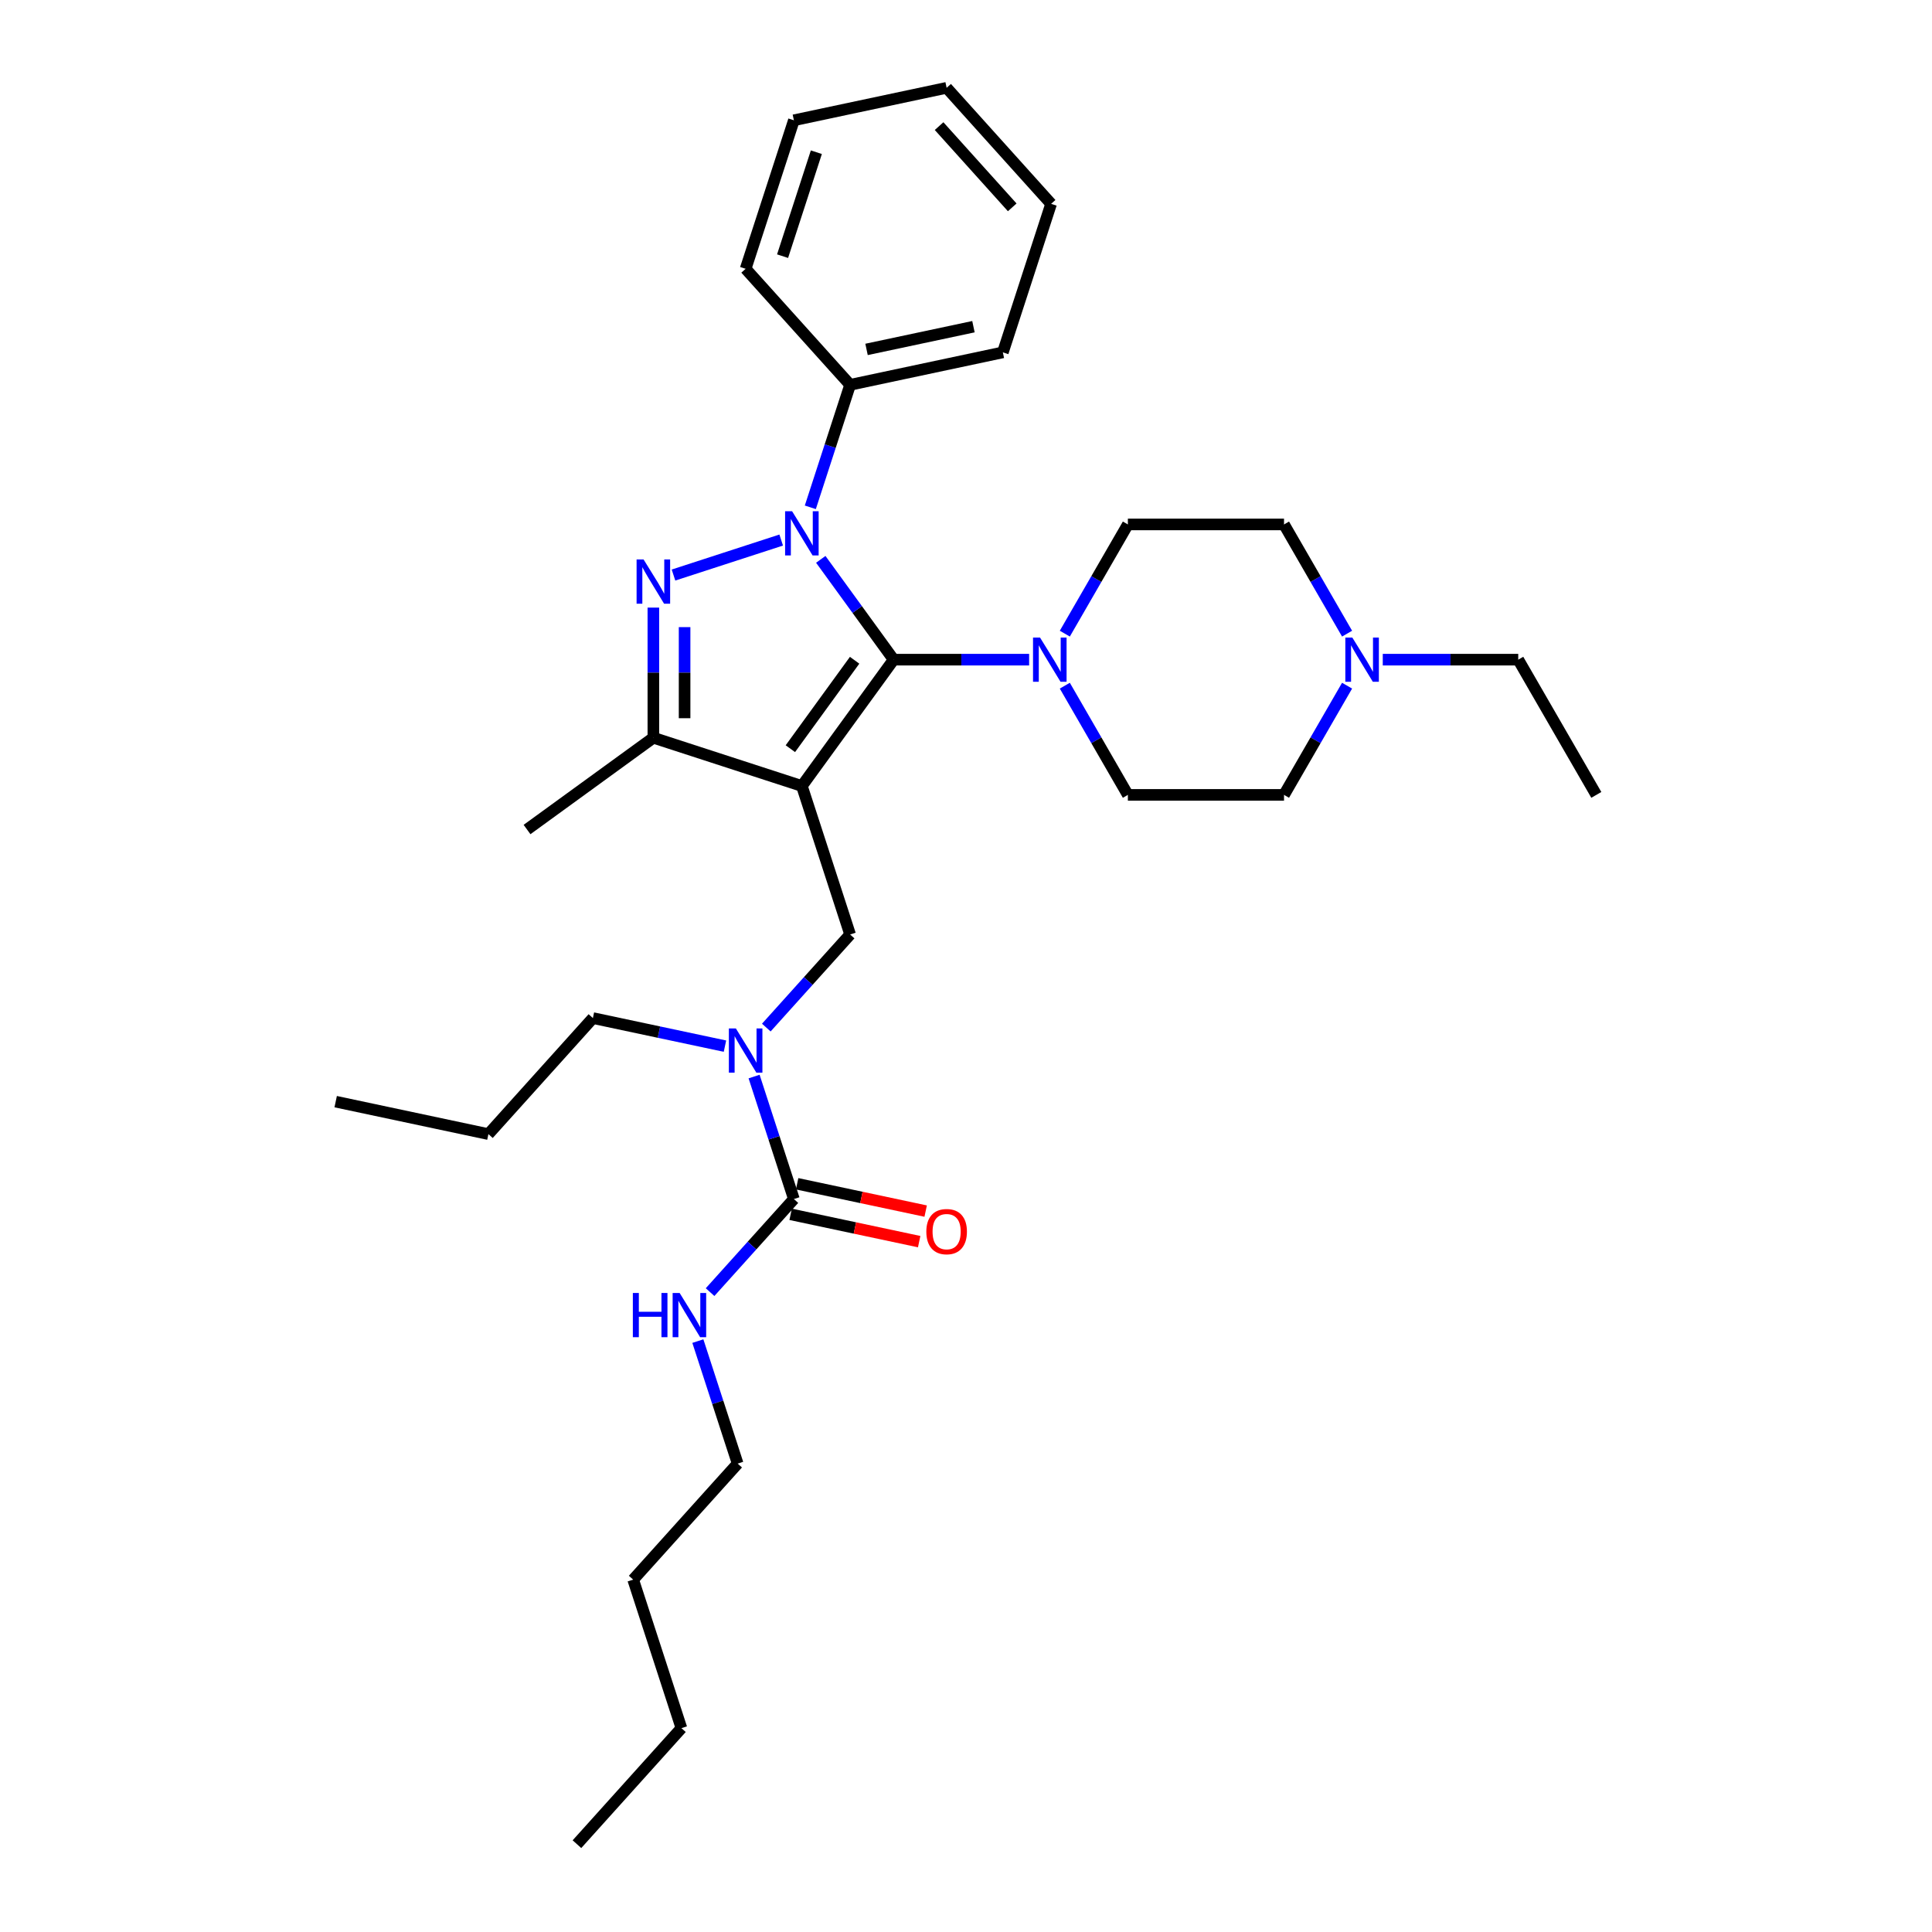 <?xml version='1.0' encoding='iso-8859-1'?>
<svg version='1.1' baseProfile='full'
              xmlns='http://www.w3.org/2000/svg'
                      xmlns:rdkit='http://www.rdkit.org/xml'
                      xmlns:xlink='http://www.w3.org/1999/xlink'
                  xml:space='preserve'
width='1000px' height='1000px' viewBox='0 0 1000 1000'>
<!-- END OF HEADER -->
<rect style='opacity:1.0;fill:#FFFFFF;stroke:none' width='1000' height='1000' x='0' y='0'> </rect>
<path class='bond-0' d='M 415.046,406.828 L 462.552,341.441' style='fill:none;fill-rule:evenodd;stroke:#000000;stroke-width:6px;stroke-linecap:butt;stroke-linejoin:miter;stroke-opacity:1' />
<path class='bond-0' d='M 409.094,387.519 L 442.349,341.748' style='fill:none;fill-rule:evenodd;stroke:#000000;stroke-width:6px;stroke-linecap:butt;stroke-linejoin:miter;stroke-opacity:1' />
<path class='bond-3' d='M 415.046,406.828 L 338.179,381.852' style='fill:none;fill-rule:evenodd;stroke:#000000;stroke-width:6px;stroke-linecap:butt;stroke-linejoin:miter;stroke-opacity:1' />
<path class='bond-5' d='M 415.046,406.828 L 440.021,483.695' style='fill:none;fill-rule:evenodd;stroke:#000000;stroke-width:6px;stroke-linecap:butt;stroke-linejoin:miter;stroke-opacity:1' />
<path class='bond-1' d='M 462.552,341.441 L 443.69,315.48' style='fill:none;fill-rule:evenodd;stroke:#000000;stroke-width:6px;stroke-linecap:butt;stroke-linejoin:miter;stroke-opacity:1' />
<path class='bond-1' d='M 443.69,315.48 L 424.829,289.52' style='fill:none;fill-rule:evenodd;stroke:#0000FF;stroke-width:6px;stroke-linecap:butt;stroke-linejoin:miter;stroke-opacity:1' />
<path class='bond-4' d='M 462.552,341.441 L 497.613,341.441' style='fill:none;fill-rule:evenodd;stroke:#000000;stroke-width:6px;stroke-linecap:butt;stroke-linejoin:miter;stroke-opacity:1' />
<path class='bond-4' d='M 497.613,341.441 L 532.673,341.441' style='fill:none;fill-rule:evenodd;stroke:#0000FF;stroke-width:6px;stroke-linecap:butt;stroke-linejoin:miter;stroke-opacity:1' />
<path class='bond-9' d='M 419.421,262.59 L 429.721,230.889' style='fill:none;fill-rule:evenodd;stroke:#0000FF;stroke-width:6px;stroke-linecap:butt;stroke-linejoin:miter;stroke-opacity:1' />
<path class='bond-9' d='M 429.721,230.889 L 440.021,199.188' style='fill:none;fill-rule:evenodd;stroke:#000000;stroke-width:6px;stroke-linecap:butt;stroke-linejoin:miter;stroke-opacity:1' />
<path class='bond-31' d='M 404.345,279.531 L 348.599,297.644' style='fill:none;fill-rule:evenodd;stroke:#0000FF;stroke-width:6px;stroke-linecap:butt;stroke-linejoin:miter;stroke-opacity:1' />
<path class='bond-2' d='M 338.179,314.495 L 338.179,348.174' style='fill:none;fill-rule:evenodd;stroke:#0000FF;stroke-width:6px;stroke-linecap:butt;stroke-linejoin:miter;stroke-opacity:1' />
<path class='bond-2' d='M 338.179,348.174 L 338.179,381.852' style='fill:none;fill-rule:evenodd;stroke:#000000;stroke-width:6px;stroke-linecap:butt;stroke-linejoin:miter;stroke-opacity:1' />
<path class='bond-2' d='M 354.344,324.599 L 354.344,348.174' style='fill:none;fill-rule:evenodd;stroke:#0000FF;stroke-width:6px;stroke-linecap:butt;stroke-linejoin:miter;stroke-opacity:1' />
<path class='bond-2' d='M 354.344,348.174 L 354.344,371.749' style='fill:none;fill-rule:evenodd;stroke:#000000;stroke-width:6px;stroke-linecap:butt;stroke-linejoin:miter;stroke-opacity:1' />
<path class='bond-16' d='M 338.179,381.852 L 272.792,429.359' style='fill:none;fill-rule:evenodd;stroke:#000000;stroke-width:6px;stroke-linecap:butt;stroke-linejoin:miter;stroke-opacity:1' />
<path class='bond-11' d='M 551.148,327.976 L 567.467,299.712' style='fill:none;fill-rule:evenodd;stroke:#0000FF;stroke-width:6px;stroke-linecap:butt;stroke-linejoin:miter;stroke-opacity:1' />
<path class='bond-11' d='M 567.467,299.712 L 583.786,271.447' style='fill:none;fill-rule:evenodd;stroke:#000000;stroke-width:6px;stroke-linecap:butt;stroke-linejoin:miter;stroke-opacity:1' />
<path class='bond-12' d='M 551.148,354.906 L 567.467,383.171' style='fill:none;fill-rule:evenodd;stroke:#0000FF;stroke-width:6px;stroke-linecap:butt;stroke-linejoin:miter;stroke-opacity:1' />
<path class='bond-12' d='M 567.467,383.171 L 583.786,411.435' style='fill:none;fill-rule:evenodd;stroke:#000000;stroke-width:6px;stroke-linecap:butt;stroke-linejoin:miter;stroke-opacity:1' />
<path class='bond-7' d='M 440.021,483.695 L 418.331,507.784' style='fill:none;fill-rule:evenodd;stroke:#000000;stroke-width:6px;stroke-linecap:butt;stroke-linejoin:miter;stroke-opacity:1' />
<path class='bond-7' d='M 418.331,507.784 L 396.641,531.873' style='fill:none;fill-rule:evenodd;stroke:#0000FF;stroke-width:6px;stroke-linecap:butt;stroke-linejoin:miter;stroke-opacity:1' />
<path class='bond-6' d='M 410.916,620.624 L 400.616,588.923' style='fill:none;fill-rule:evenodd;stroke:#000000;stroke-width:6px;stroke-linecap:butt;stroke-linejoin:miter;stroke-opacity:1' />
<path class='bond-6' d='M 400.616,588.923 L 390.316,557.222' style='fill:none;fill-rule:evenodd;stroke:#0000FF;stroke-width:6px;stroke-linecap:butt;stroke-linejoin:miter;stroke-opacity:1' />
<path class='bond-10' d='M 409.236,628.53 L 442.5,635.6' style='fill:none;fill-rule:evenodd;stroke:#000000;stroke-width:6px;stroke-linecap:butt;stroke-linejoin:miter;stroke-opacity:1' />
<path class='bond-10' d='M 442.5,635.6 L 475.764,642.671' style='fill:none;fill-rule:evenodd;stroke:#FF0000;stroke-width:6px;stroke-linecap:butt;stroke-linejoin:miter;stroke-opacity:1' />
<path class='bond-10' d='M 412.596,612.718 L 445.861,619.789' style='fill:none;fill-rule:evenodd;stroke:#000000;stroke-width:6px;stroke-linecap:butt;stroke-linejoin:miter;stroke-opacity:1' />
<path class='bond-10' d='M 445.861,619.789 L 479.125,626.859' style='fill:none;fill-rule:evenodd;stroke:#FF0000;stroke-width:6px;stroke-linecap:butt;stroke-linejoin:miter;stroke-opacity:1' />
<path class='bond-13' d='M 410.916,620.624 L 389.226,644.713' style='fill:none;fill-rule:evenodd;stroke:#000000;stroke-width:6px;stroke-linecap:butt;stroke-linejoin:miter;stroke-opacity:1' />
<path class='bond-13' d='M 389.226,644.713 L 367.536,668.802' style='fill:none;fill-rule:evenodd;stroke:#0000FF;stroke-width:6px;stroke-linecap:butt;stroke-linejoin:miter;stroke-opacity:1' />
<path class='bond-18' d='M 375.24,541.483 L 341.062,534.218' style='fill:none;fill-rule:evenodd;stroke:#0000FF;stroke-width:6px;stroke-linecap:butt;stroke-linejoin:miter;stroke-opacity:1' />
<path class='bond-18' d='M 341.062,534.218 L 306.884,526.953' style='fill:none;fill-rule:evenodd;stroke:#000000;stroke-width:6px;stroke-linecap:butt;stroke-linejoin:miter;stroke-opacity:1' />
<path class='bond-8' d='M 697.245,354.906 L 680.926,383.171' style='fill:none;fill-rule:evenodd;stroke:#0000FF;stroke-width:6px;stroke-linecap:butt;stroke-linejoin:miter;stroke-opacity:1' />
<path class='bond-8' d='M 680.926,383.171 L 664.608,411.435' style='fill:none;fill-rule:evenodd;stroke:#000000;stroke-width:6px;stroke-linecap:butt;stroke-linejoin:miter;stroke-opacity:1' />
<path class='bond-17' d='M 715.72,341.441 L 750.781,341.441' style='fill:none;fill-rule:evenodd;stroke:#0000FF;stroke-width:6px;stroke-linecap:butt;stroke-linejoin:miter;stroke-opacity:1' />
<path class='bond-17' d='M 750.781,341.441 L 785.841,341.441' style='fill:none;fill-rule:evenodd;stroke:#000000;stroke-width:6px;stroke-linecap:butt;stroke-linejoin:miter;stroke-opacity:1' />
<path class='bond-32' d='M 697.245,327.976 L 680.926,299.712' style='fill:none;fill-rule:evenodd;stroke:#0000FF;stroke-width:6px;stroke-linecap:butt;stroke-linejoin:miter;stroke-opacity:1' />
<path class='bond-32' d='M 680.926,299.712 L 664.608,271.447' style='fill:none;fill-rule:evenodd;stroke:#000000;stroke-width:6px;stroke-linecap:butt;stroke-linejoin:miter;stroke-opacity:1' />
<path class='bond-19' d='M 440.021,199.188 L 519.077,182.384' style='fill:none;fill-rule:evenodd;stroke:#000000;stroke-width:6px;stroke-linecap:butt;stroke-linejoin:miter;stroke-opacity:1' />
<path class='bond-19' d='M 448.519,180.856 L 503.858,169.093' style='fill:none;fill-rule:evenodd;stroke:#000000;stroke-width:6px;stroke-linecap:butt;stroke-linejoin:miter;stroke-opacity:1' />
<path class='bond-20' d='M 440.021,199.188 L 385.94,139.125' style='fill:none;fill-rule:evenodd;stroke:#000000;stroke-width:6px;stroke-linecap:butt;stroke-linejoin:miter;stroke-opacity:1' />
<path class='bond-15' d='M 583.786,271.447 L 664.608,271.447' style='fill:none;fill-rule:evenodd;stroke:#000000;stroke-width:6px;stroke-linecap:butt;stroke-linejoin:miter;stroke-opacity:1' />
<path class='bond-14' d='M 583.786,411.435 L 664.608,411.435' style='fill:none;fill-rule:evenodd;stroke:#000000;stroke-width:6px;stroke-linecap:butt;stroke-linejoin:miter;stroke-opacity:1' />
<path class='bond-21' d='M 361.21,694.152 L 371.511,725.853' style='fill:none;fill-rule:evenodd;stroke:#0000FF;stroke-width:6px;stroke-linecap:butt;stroke-linejoin:miter;stroke-opacity:1' />
<path class='bond-21' d='M 371.511,725.853 L 381.811,757.553' style='fill:none;fill-rule:evenodd;stroke:#000000;stroke-width:6px;stroke-linecap:butt;stroke-linejoin:miter;stroke-opacity:1' />
<path class='bond-24' d='M 785.841,341.441 L 826.253,411.435' style='fill:none;fill-rule:evenodd;stroke:#000000;stroke-width:6px;stroke-linecap:butt;stroke-linejoin:miter;stroke-opacity:1' />
<path class='bond-22' d='M 306.884,526.953 L 252.804,587.016' style='fill:none;fill-rule:evenodd;stroke:#000000;stroke-width:6px;stroke-linecap:butt;stroke-linejoin:miter;stroke-opacity:1' />
<path class='bond-29' d='M 519.077,182.384 L 544.053,105.517' style='fill:none;fill-rule:evenodd;stroke:#000000;stroke-width:6px;stroke-linecap:butt;stroke-linejoin:miter;stroke-opacity:1' />
<path class='bond-28' d='M 385.94,139.125 L 410.916,62.258' style='fill:none;fill-rule:evenodd;stroke:#000000;stroke-width:6px;stroke-linecap:butt;stroke-linejoin:miter;stroke-opacity:1' />
<path class='bond-28' d='M 405.06,132.59 L 422.543,78.784' style='fill:none;fill-rule:evenodd;stroke:#000000;stroke-width:6px;stroke-linecap:butt;stroke-linejoin:miter;stroke-opacity:1' />
<path class='bond-23' d='M 381.811,757.553 L 327.73,817.616' style='fill:none;fill-rule:evenodd;stroke:#000000;stroke-width:6px;stroke-linecap:butt;stroke-linejoin:miter;stroke-opacity:1' />
<path class='bond-26' d='M 252.804,587.016 L 173.747,570.212' style='fill:none;fill-rule:evenodd;stroke:#000000;stroke-width:6px;stroke-linecap:butt;stroke-linejoin:miter;stroke-opacity:1' />
<path class='bond-25' d='M 327.73,817.616 L 352.706,894.483' style='fill:none;fill-rule:evenodd;stroke:#000000;stroke-width:6px;stroke-linecap:butt;stroke-linejoin:miter;stroke-opacity:1' />
<path class='bond-27' d='M 352.706,894.483 L 298.625,954.545' style='fill:none;fill-rule:evenodd;stroke:#000000;stroke-width:6px;stroke-linecap:butt;stroke-linejoin:miter;stroke-opacity:1' />
<path class='bond-30' d='M 410.916,62.258 L 489.972,45.455' style='fill:none;fill-rule:evenodd;stroke:#000000;stroke-width:6px;stroke-linecap:butt;stroke-linejoin:miter;stroke-opacity:1' />
<path class='bond-33' d='M 544.053,105.517 L 489.972,45.455' style='fill:none;fill-rule:evenodd;stroke:#000000;stroke-width:6px;stroke-linecap:butt;stroke-linejoin:miter;stroke-opacity:1' />
<path class='bond-33' d='M 523.928,107.324 L 486.072,65.28' style='fill:none;fill-rule:evenodd;stroke:#000000;stroke-width:6px;stroke-linecap:butt;stroke-linejoin:miter;stroke-opacity:1' />
<path  class='atom-2' d='M 409.986 264.61
L 417.487 276.733
Q 418.23 277.93, 419.426 280.096
Q 420.622 282.262, 420.687 282.391
L 420.687 264.61
L 423.726 264.61
L 423.726 287.499
L 420.59 287.499
L 412.54 274.244
Q 411.603 272.692, 410.601 270.914
Q 409.631 269.136, 409.34 268.587
L 409.34 287.499
L 406.365 287.499
L 406.365 264.61
L 409.986 264.61
' fill='#0000FF'/>
<path  class='atom-3' d='M 333.12 289.586
L 340.62 301.709
Q 341.363 302.905, 342.56 305.071
Q 343.756 307.237, 343.82 307.366
L 343.82 289.586
L 346.859 289.586
L 346.859 312.474
L 343.723 312.474
L 335.674 299.22
Q 334.736 297.668, 333.734 295.89
Q 332.764 294.112, 332.473 293.562
L 332.473 312.474
L 329.499 312.474
L 329.499 289.586
L 333.12 289.586
' fill='#0000FF'/>
<path  class='atom-5' d='M 538.315 329.997
L 545.815 342.12
Q 546.559 343.316, 547.755 345.482
Q 548.951 347.648, 549.016 347.778
L 549.016 329.997
L 552.055 329.997
L 552.055 352.886
L 548.919 352.886
L 540.869 339.631
Q 539.931 338.079, 538.929 336.301
Q 537.959 334.523, 537.668 333.973
L 537.668 352.886
L 534.694 352.886
L 534.694 329.997
L 538.315 329.997
' fill='#0000FF'/>
<path  class='atom-8' d='M 380.881 532.313
L 388.381 544.436
Q 389.125 545.632, 390.321 547.798
Q 391.517 549.964, 391.582 550.094
L 391.582 532.313
L 394.621 532.313
L 394.621 555.202
L 391.485 555.202
L 383.435 541.947
Q 382.497 540.395, 381.495 538.617
Q 380.525 536.839, 380.234 536.289
L 380.234 555.202
L 377.26 555.202
L 377.26 532.313
L 380.881 532.313
' fill='#0000FF'/>
<path  class='atom-9' d='M 699.96 329.997
L 707.46 342.12
Q 708.204 343.316, 709.4 345.482
Q 710.596 347.648, 710.661 347.778
L 710.661 329.997
L 713.699 329.997
L 713.699 352.886
L 710.564 352.886
L 702.514 339.631
Q 701.576 338.079, 700.574 336.301
Q 699.604 334.523, 699.313 333.973
L 699.313 352.886
L 696.339 352.886
L 696.339 329.997
L 699.96 329.997
' fill='#0000FF'/>
<path  class='atom-11' d='M 479.465 637.493
Q 479.465 631.997, 482.181 628.925
Q 484.897 625.854, 489.972 625.854
Q 495.048 625.854, 497.763 628.925
Q 500.479 631.997, 500.479 637.493
Q 500.479 643.053, 497.731 646.221
Q 494.983 649.357, 489.972 649.357
Q 484.929 649.357, 482.181 646.221
Q 479.465 643.085, 479.465 637.493
M 489.972 646.771
Q 493.464 646.771, 495.339 644.443
Q 497.246 642.083, 497.246 637.493
Q 497.246 632.999, 495.339 630.736
Q 493.464 628.44, 489.972 628.44
Q 486.481 628.44, 484.573 630.703
Q 482.698 632.966, 482.698 637.493
Q 482.698 642.116, 484.573 644.443
Q 486.481 646.771, 489.972 646.771
' fill='#FF0000'/>
<path  class='atom-14' d='M 327.561 669.242
L 330.665 669.242
L 330.665 678.973
L 342.368 678.973
L 342.368 669.242
L 345.472 669.242
L 345.472 692.131
L 342.368 692.131
L 342.368 681.56
L 330.665 681.56
L 330.665 692.131
L 327.561 692.131
L 327.561 669.242
' fill='#0000FF'/>
<path  class='atom-14' d='M 351.776 669.242
L 359.276 681.366
Q 360.02 682.562, 361.216 684.728
Q 362.412 686.894, 362.477 687.023
L 362.477 669.242
L 365.516 669.242
L 365.516 692.131
L 362.38 692.131
L 354.33 678.876
Q 353.392 677.324, 352.39 675.546
Q 351.42 673.768, 351.129 673.219
L 351.129 692.131
L 348.155 692.131
L 348.155 669.242
L 351.776 669.242
' fill='#0000FF'/>
</svg>
